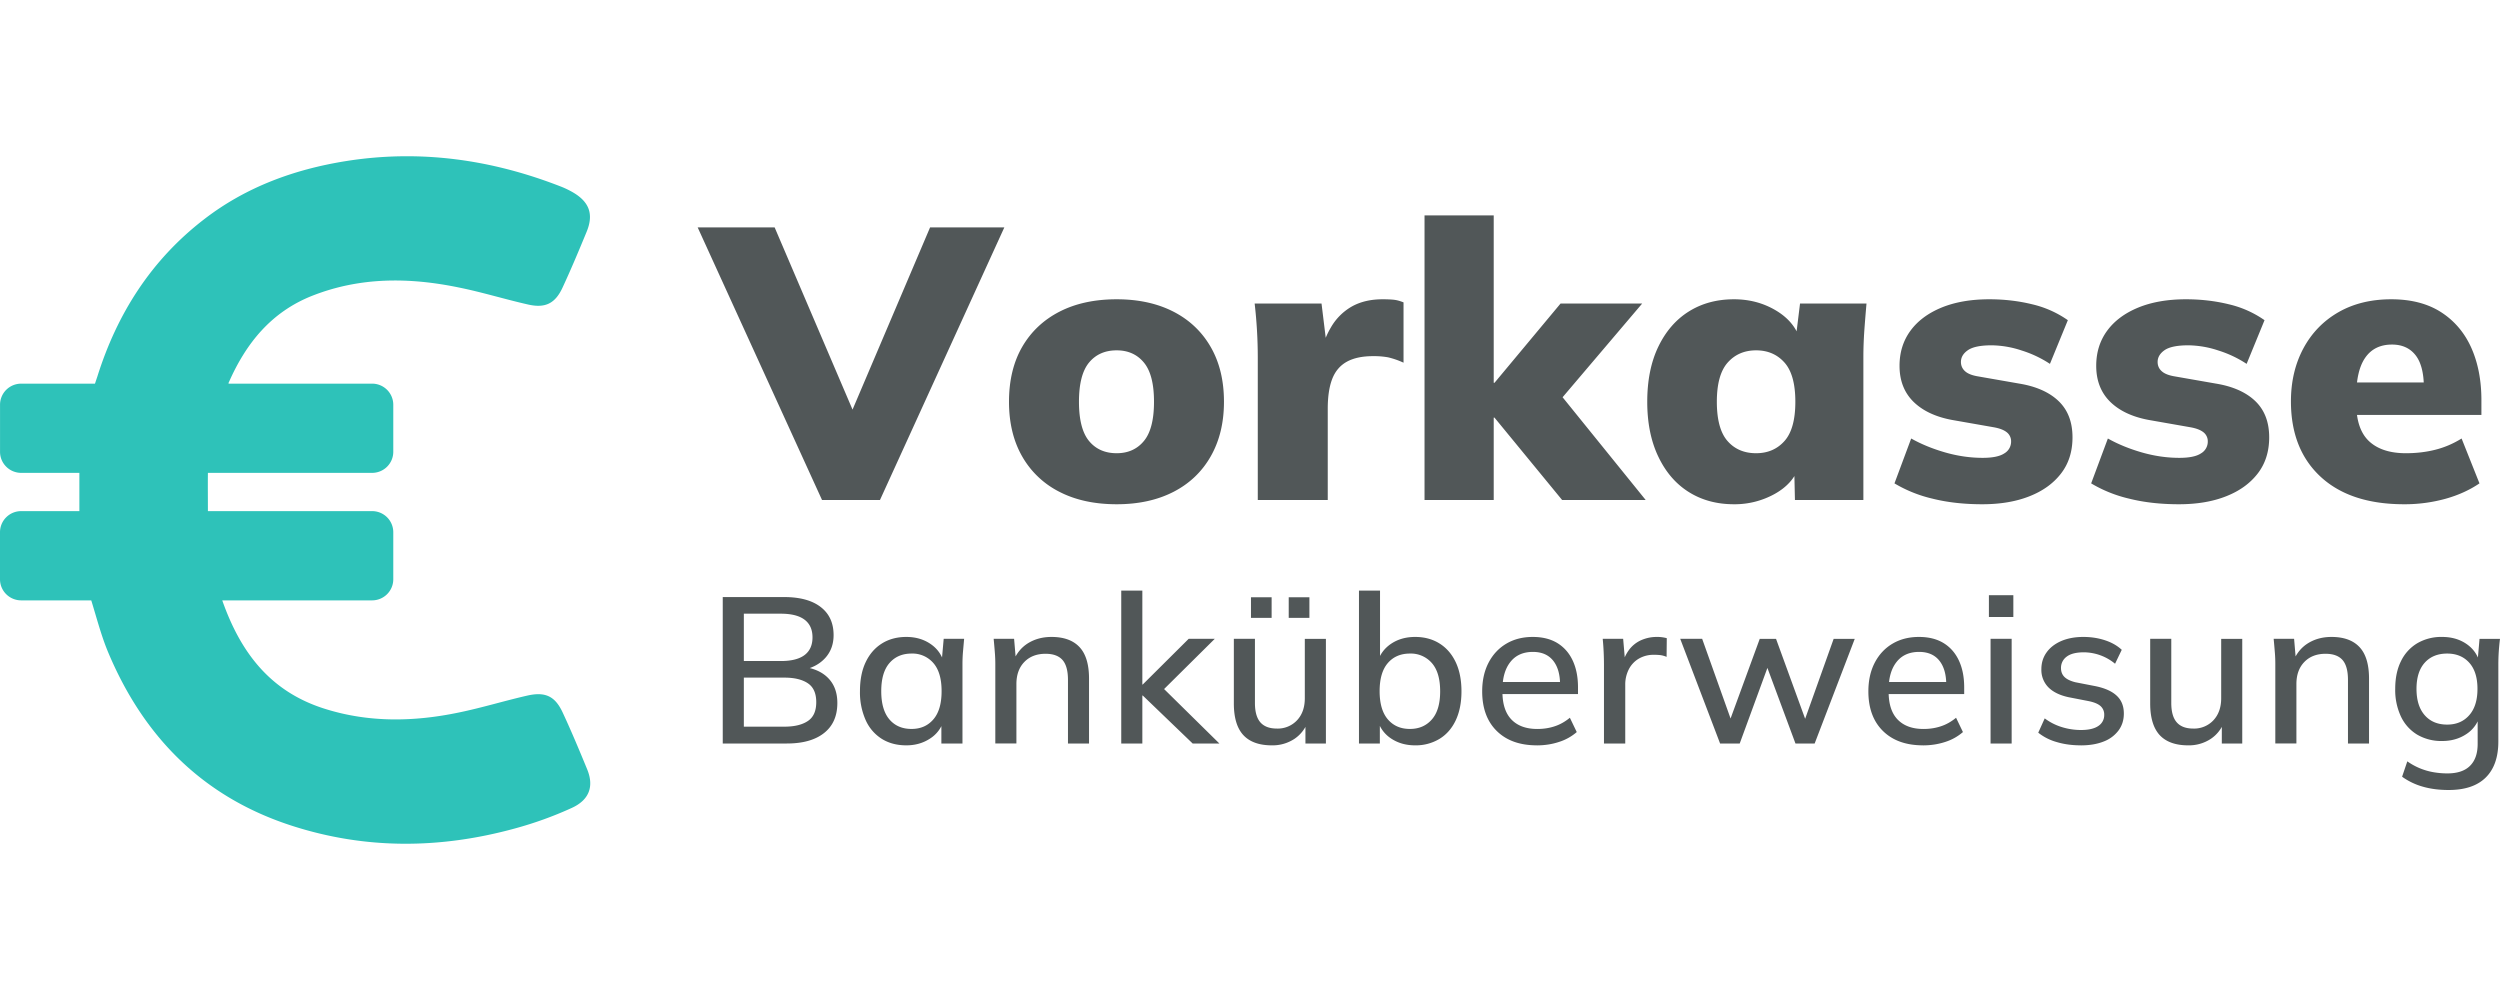 <svg width="80" height="32" viewBox="0 0 80 32" xmlns="http://www.w3.org/2000/svg">
    <g fill="none" fill-rule="evenodd">
        <path fill="#515758" fill-rule="nonzero" d="m26.305 16-3.98-8.724h2.463l2.836 6.633h-.684l2.823-6.633h2.376L28.159 16zM35.734 16.136c-.705 0-1.315-.132-1.829-.396a2.843 2.843 0 0 1-1.194-1.132c-.282-.491-.423-1.075-.423-1.751 0-.685.141-1.27.423-1.758.282-.486.68-.862 1.194-1.126.514-.264 1.124-.396 1.829-.396.696 0 1.301.132 1.816.396.514.264.912.642 1.194 1.133.282.49.423 1.074.423 1.75 0 .669-.141 1.25-.423 1.746-.282.495-.68.874-1.194 1.138-.515.264-1.12.396-1.816.396zm0-1.633c.364 0 .655-.13.87-.39.216-.26.324-.679.324-1.256 0-.578-.108-.996-.324-1.256-.215-.26-.506-.39-.87-.39-.374 0-.668.13-.884.39-.215.26-.323.678-.323 1.256 0 .577.108.996.323 1.256.216.26.51.39.884.39zM40.249 16v-4.566a15.104 15.104 0 0 0-.1-1.72h2.14l.236 1.93h-.336c.083-.47.216-.858.398-1.163a1.8 1.8 0 0 1 .684-.68c.274-.15.597-.224.97-.224.175 0 .305.007.392.019.087.012.18.04.28.08v1.93a2.592 2.592 0 0 0-.497-.172 2.571 2.571 0 0 0-.485-.037c-.34 0-.618.06-.834.179-.215.12-.37.303-.466.55-.096.248-.143.566-.143.954V16h-2.24zM45.585 16V6.892h2.214v5.358h.025l2.114-2.537h2.612l-2.86 3.367v-.755L52.662 16h-2.674l-2.164-2.636h-.025V16zM55.486 16.136c-.547 0-1.028-.13-1.443-.39-.415-.26-.74-.637-.976-1.132-.237-.495-.355-1.08-.355-1.757 0-.685.118-1.273.355-1.764.236-.49.561-.866.976-1.126.415-.26.896-.39 1.443-.39.49 0 .93.116 1.325.347.394.23.653.532.777.903h-.124l.137-1.114h2.127c-.025.281-.048.566-.069.854-.02.29-.031.574-.031.854V16h-2.19l-.024-1.064h.15c-.125.363-.384.654-.778.872a2.633 2.633 0 0 1-1.3.328zm.709-1.633c.373 0 .676-.13.908-.39.232-.26.348-.679.348-1.256 0-.578-.116-.996-.348-1.256-.232-.26-.535-.39-.908-.39s-.676.13-.908.39c-.232.26-.348.678-.348 1.256 0 .577.114.996.342 1.256.228.26.533.39.914.39zM63.434 16.136c-.589 0-1.121-.06-1.598-.18a4.245 4.245 0 0 1-1.213-.488l.535-1.436c.323.182.686.33 1.088.446.402.115.803.173 1.2.173.316 0 .546-.047.691-.142a.433.433 0 0 0 .218-.378.364.364 0 0 0-.137-.297c-.091-.074-.228-.127-.41-.16l-1.344-.236c-.53-.099-.943-.295-1.238-.587-.294-.293-.441-.675-.441-1.145 0-.43.116-.802.348-1.12.232-.318.564-.565.995-.743.431-.177.941-.266 1.53-.266.481 0 .94.054 1.375.161a3.29 3.29 0 0 1 1.138.508l-.573 1.398a3.573 3.573 0 0 0-.901-.427 3.141 3.141 0 0 0-.964-.167c-.357 0-.61.052-.759.155-.15.103-.224.229-.224.377 0 .116.042.213.124.29.083.08.216.135.398.168l1.344.235c.547.09.968.279 1.262.563.295.285.442.67.442 1.157 0 .454-.122.84-.367 1.157-.245.318-.583.561-1.014.73-.431.17-.933.254-1.505.254zM69.728 16.136c-.589 0-1.121-.06-1.598-.18a4.245 4.245 0 0 1-1.213-.488l.535-1.436c.323.182.686.33 1.088.446.402.115.802.173 1.2.173.316 0 .546-.047.69-.142a.433.433 0 0 0 .219-.378.364.364 0 0 0-.137-.297c-.092-.074-.228-.127-.41-.16l-1.344-.236c-.53-.099-.943-.295-1.238-.587-.294-.293-.441-.675-.441-1.145 0-.43.116-.802.348-1.12.232-.318.564-.565.995-.743.431-.177.941-.266 1.53-.266.48 0 .94.054 1.374.161a3.29 3.29 0 0 1 1.139.508l-.573 1.398a3.573 3.573 0 0 0-.901-.427 3.141 3.141 0 0 0-.964-.167c-.357 0-.61.052-.76.155-.148.103-.223.229-.223.377 0 .116.041.213.124.29.083.08.216.135.398.168l1.344.235c.547.09.968.279 1.262.563.295.285.442.67.442 1.157 0 .454-.122.84-.367 1.157-.245.318-.583.561-1.014.73-.431.17-.933.254-1.505.254zM76.93 16.136c-1.144 0-2.034-.293-2.668-.878-.634-.586-.952-1.39-.952-2.414 0-.635.133-1.2.398-1.695.266-.495.639-.88 1.12-1.157.48-.276 1.045-.415 1.692-.415.638 0 1.17.139 1.598.415.427.276.748.656.964 1.138.215.483.323 1.042.323 1.677v.47h-4.241v-1.039h2.612l-.212.173c0-.47-.089-.819-.267-1.045-.178-.227-.43-.34-.753-.34-.373 0-.657.137-.852.414-.195.276-.292.69-.292 1.244v.222c0 .553.137.957.41 1.213.274.256.668.384 1.182.384.332 0 .645-.037.94-.112.294-.074.574-.194.839-.359l.572 1.436c-.315.214-.68.38-1.095.495a4.893 4.893 0 0 1-1.318.173zM23.128 23.792v-4.686h1.964c.508 0 .898.107 1.172.32.274.212.411.511.411.897 0 .288-.087.529-.26.724-.174.195-.412.326-.715.392v-.1c.347.045.617.167.808.366.192.2.287.463.287.79 0 .417-.141.737-.424.961-.283.224-.68.336-1.192.336h-2.05zm.675-.539h1.302c.317 0 .565-.06.745-.18.18-.119.27-.32.27-.604 0-.283-.09-.485-.27-.605-.18-.12-.428-.18-.745-.18h-1.302v1.57zm0-2.1h1.182c.339 0 .592-.064.762-.192.169-.129.253-.317.253-.565 0-.248-.084-.437-.253-.565-.17-.129-.423-.193-.762-.193h-1.182v1.515zM29.002 23.851c-.298 0-.559-.068-.782-.206a1.358 1.358 0 0 1-.517-.598 2.176 2.176 0 0 1-.184-.93c0-.363.061-.674.184-.93.122-.257.295-.456.517-.595.223-.14.484-.21.782-.21.294 0 .55.073.768.22.218.146.363.345.434.598h-.073l.067-.758h.654l-.036.409a4.817 4.817 0 0 0-.017.395v2.546h-.675v-.745h.074a1.02 1.02 0 0 1-.438.588c-.22.144-.473.216-.758.216zm.167-.525c.29 0 .522-.101.698-.305.176-.204.264-.505.264-.904s-.088-.699-.264-.9a.881.881 0 0 0-.698-.303c-.294 0-.529.1-.705.302-.176.202-.264.502-.264.9 0 .4.087.7.261.905.174.204.41.305.708.305zM31.85 23.792v-2.546c0-.128-.006-.26-.017-.395a27.797 27.797 0 0 0-.036-.409h.654l.06.705h-.08c.103-.248.26-.438.474-.569.214-.13.461-.196.742-.196.396 0 .696.109.898.326.203.217.304.554.304 1.01v2.074h-.674v-2.034c0-.297-.06-.51-.177-.641-.118-.131-.298-.196-.538-.196-.285 0-.512.087-.681.262-.17.175-.254.411-.254.708v1.9h-.675zM35.88 23.792V18.9h.675v3.004h.013l1.47-1.462h.835l-1.777 1.761.007-.299 1.917 1.888h-.855l-1.597-1.536h-.013v1.536zM40.699 23.851c-.405 0-.71-.11-.912-.328-.203-.22-.304-.558-.304-1.014v-2.067h.675v2.054c0 .279.058.485.173.618.116.133.292.2.528.2a.843.843 0 0 0 .648-.267c.165-.177.247-.412.247-.704v-1.9h.675v3.349h-.655v-.718h.087c-.093.248-.243.44-.447.575a1.268 1.268 0 0 1-.715.202zm.54-4.08v-.658h.662v.658h-.661zm-1.208 0v-.658h.661v.658h-.661zM45.284 23.851c-.294 0-.55-.073-.769-.219a1.038 1.038 0 0 1-.434-.598h.074v.758h-.668V18.9h.674v2.287h-.08c.076-.249.222-.445.438-.589.216-.144.47-.216.765-.216.298 0 .558.07.781.21.223.14.395.339.518.598.122.259.184.57.184.934 0 .358-.062.667-.184.927-.123.259-.296.457-.521.594a1.463 1.463 0 0 1-.778.206zm-.167-.525c.29 0 .523-.1.701-.302.178-.202.267-.502.267-.9 0-.404-.089-.706-.267-.908a.891.891 0 0 0-.701-.302c-.294 0-.53.1-.705.302-.176.202-.264.502-.264.9 0 .4.088.7.264.905.176.204.41.305.705.305zM49.18 23.851c-.543 0-.97-.152-1.282-.458-.312-.306-.468-.729-.468-1.27 0-.35.068-.655.204-.917.136-.261.325-.464.568-.608.242-.144.524-.216.845-.216.316 0 .58.067.795.2.213.133.376.32.487.561.112.242.167.526.167.854v.213h-2.538v-.386h2.077l-.113.087c0-.332-.075-.59-.224-.774-.15-.184-.364-.276-.645-.276-.311 0-.552.107-.721.322-.17.215-.254.51-.254.887v.067c0 .394.097.691.29.89.194.2.47.3.826.3.196 0 .38-.028.55-.084.172-.055.336-.147.492-.275l.22.458a1.603 1.603 0 0 1-.568.316c-.222.073-.458.11-.708.11zM51.327 23.792v-2.52a8.687 8.687 0 0 0-.04-.83h.654l.074.864h-.107a1.26 1.26 0 0 1 .227-.518.985.985 0 0 1 .39-.306c.155-.066.316-.1.485-.1a1.152 1.152 0 0 1 .327.04l-.006.598a.779.779 0 0 0-.197-.056 1.758 1.758 0 0 0-.204-.01.926.926 0 0 0-.5.13.836.836 0 0 0-.315.348 1.063 1.063 0 0 0-.107.472v1.888h-.681zM55.043 23.792l-1.276-3.35h.702l.995 2.791h-.174l1.022-2.79h.521l1.016 2.79h-.167l.995-2.79h.675l-1.283 3.349h-.614l-1.056-2.845h.314l-1.042 2.845zM61.538 23.851c-.543 0-.97-.152-1.282-.458-.312-.306-.468-.729-.468-1.27 0-.35.068-.655.204-.917.136-.261.325-.464.568-.608.243-.144.524-.216.845-.216.316 0 .581.067.795.2.214.133.376.32.487.561.112.242.167.526.167.854v.213h-2.538v-.386h2.077l-.113.087c0-.332-.075-.59-.224-.774-.149-.184-.364-.276-.644-.276-.312 0-.553.107-.722.322-.17.215-.254.51-.254.887v.067c0 .394.097.691.29.89.195.2.47.3.826.3.196 0 .38-.028.55-.084.172-.055.336-.147.492-.275l.22.458a1.603 1.603 0 0 1-.567.316c-.223.073-.46.11-.709.11zM63.698 23.792v-3.35h.675v3.35h-.675zm-.053-4.048v-.697h.782v.697h-.782zM66.586 23.851c-.28 0-.538-.035-.774-.106a1.666 1.666 0 0 1-.588-.299l.207-.458c.165.124.347.217.548.279.2.062.405.093.614.093.245 0 .43-.044.555-.13a.41.41 0 0 0 .187-.355.36.36 0 0 0-.117-.28c-.078-.07-.206-.124-.384-.16l-.642-.125c-.285-.062-.5-.169-.648-.32a.794.794 0 0 1-.22-.578c0-.199.054-.376.164-.531.109-.155.265-.277.467-.366.203-.088.44-.133.712-.133.249 0 .48.036.694.107.214.07.392.172.535.305l-.214.446a1.578 1.578 0 0 0-.995-.366c-.25 0-.435.047-.555.14a.44.44 0 0 0-.18.365c0 .115.037.21.11.283.074.073.19.13.35.17l.642.125c.303.062.53.164.681.306.152.142.228.332.228.572 0 .208-.058.39-.174.545a1.065 1.065 0 0 1-.481.352c-.205.08-.445.12-.722.12zM70.022 23.851c-.405 0-.709-.11-.912-.328-.202-.22-.304-.558-.304-1.014v-2.067h.675v2.054c0 .279.058.485.174.618.116.133.292.2.528.2a.843.843 0 0 0 .648-.267c.164-.177.247-.412.247-.704v-1.9h.674v3.349h-.654v-.718h.087c-.094.248-.243.44-.448.575a1.268 1.268 0 0 1-.715.202zM72.81 23.792v-2.546c0-.128-.005-.26-.017-.395a27.797 27.797 0 0 0-.036-.409h.654l.06.705h-.08c.103-.248.26-.438.475-.569.213-.13.46-.196.741-.196.396 0 .696.109.898.326.203.217.304.554.304 1.01v2.074h-.674v-2.034c0-.297-.06-.51-.177-.641-.118-.131-.298-.196-.538-.196-.285 0-.512.087-.681.262-.17.175-.254.411-.254.708v1.9h-.675zM78.357 25.28c-.303 0-.578-.035-.825-.106a2.12 2.12 0 0 1-.665-.319l.167-.492a2.047 2.047 0 0 0 .828.346c.147.026.299.04.455.04.32 0 .562-.081.724-.243.163-.162.244-.395.244-.701v-.897h.067a1.02 1.02 0 0 1-.437.588c-.22.144-.476.216-.765.216a1.52 1.52 0 0 1-.799-.203 1.346 1.346 0 0 1-.52-.578 1.999 1.999 0 0 1-.184-.887c0-.341.06-.636.183-.884a1.35 1.35 0 0 1 .521-.575 1.52 1.52 0 0 1 .799-.203c.294 0 .549.072.765.216.215.144.36.34.43.588l-.06-.053.06-.69H80a6.502 6.502 0 0 0-.053.803v2.48c0 .504-.135.89-.405 1.156-.269.265-.664.398-1.185.398zm-.047-2.093c.294 0 .529-.1.705-.3.176-.199.264-.48.264-.843s-.088-.643-.264-.838c-.176-.195-.411-.292-.705-.292-.303 0-.542.097-.718.292-.176.195-.264.475-.264.838s.088.644.264.844c.176.2.415.299.718.299z"/>
        <path d="M18.787 24.612c-.248-.603-.5-1.206-.776-1.8-.243-.53-.555-.686-1.138-.553-.74.169-1.465.393-2.204.544-1.428.296-2.86.324-4.27-.12-1.767-.552-2.709-1.827-3.287-3.471h4.793c.377 0 .68-.302.68-.676v-1.503a.676.676 0 0 0-.68-.677H6.653c0-.42-.005-.822 0-1.224h5.252c.377 0 .68-.301.68-.676v-1.503a.676.676 0 0 0-.68-.676H7.314c0-.018 0-.037.01-.046.55-1.247 1.353-2.247 2.671-2.768 1.534-.603 3.1-.59 4.679-.265.748.15 1.483.379 2.231.548.546.123.863-.037 1.097-.544.271-.584.52-1.178.767-1.777.234-.562.096-.96-.436-1.27a2.844 2.844 0 0 0-.413-.196c-2.213-.86-4.495-1.179-6.85-.804-1.658.265-3.205.831-4.541 1.864-1.685 1.297-2.778 3.01-3.412 5.025l-.078.233H.68a.676.676 0 0 0-.679.676v1.503c0 .375.303.676.68.676h1.859v1.224H.679a.676.676 0 0 0-.679.677v1.503c0 .374.303.676.68.676h2.24c.17.548.312 1.105.528 1.63 1.134 2.723 3.035 4.66 5.895 5.583 2.365.763 4.748.74 7.13.087a11.89 11.89 0 0 0 1.823-.658c.57-.26.716-.699.491-1.242z" fill="#2EC2B9"/>
    </g>
</svg>
